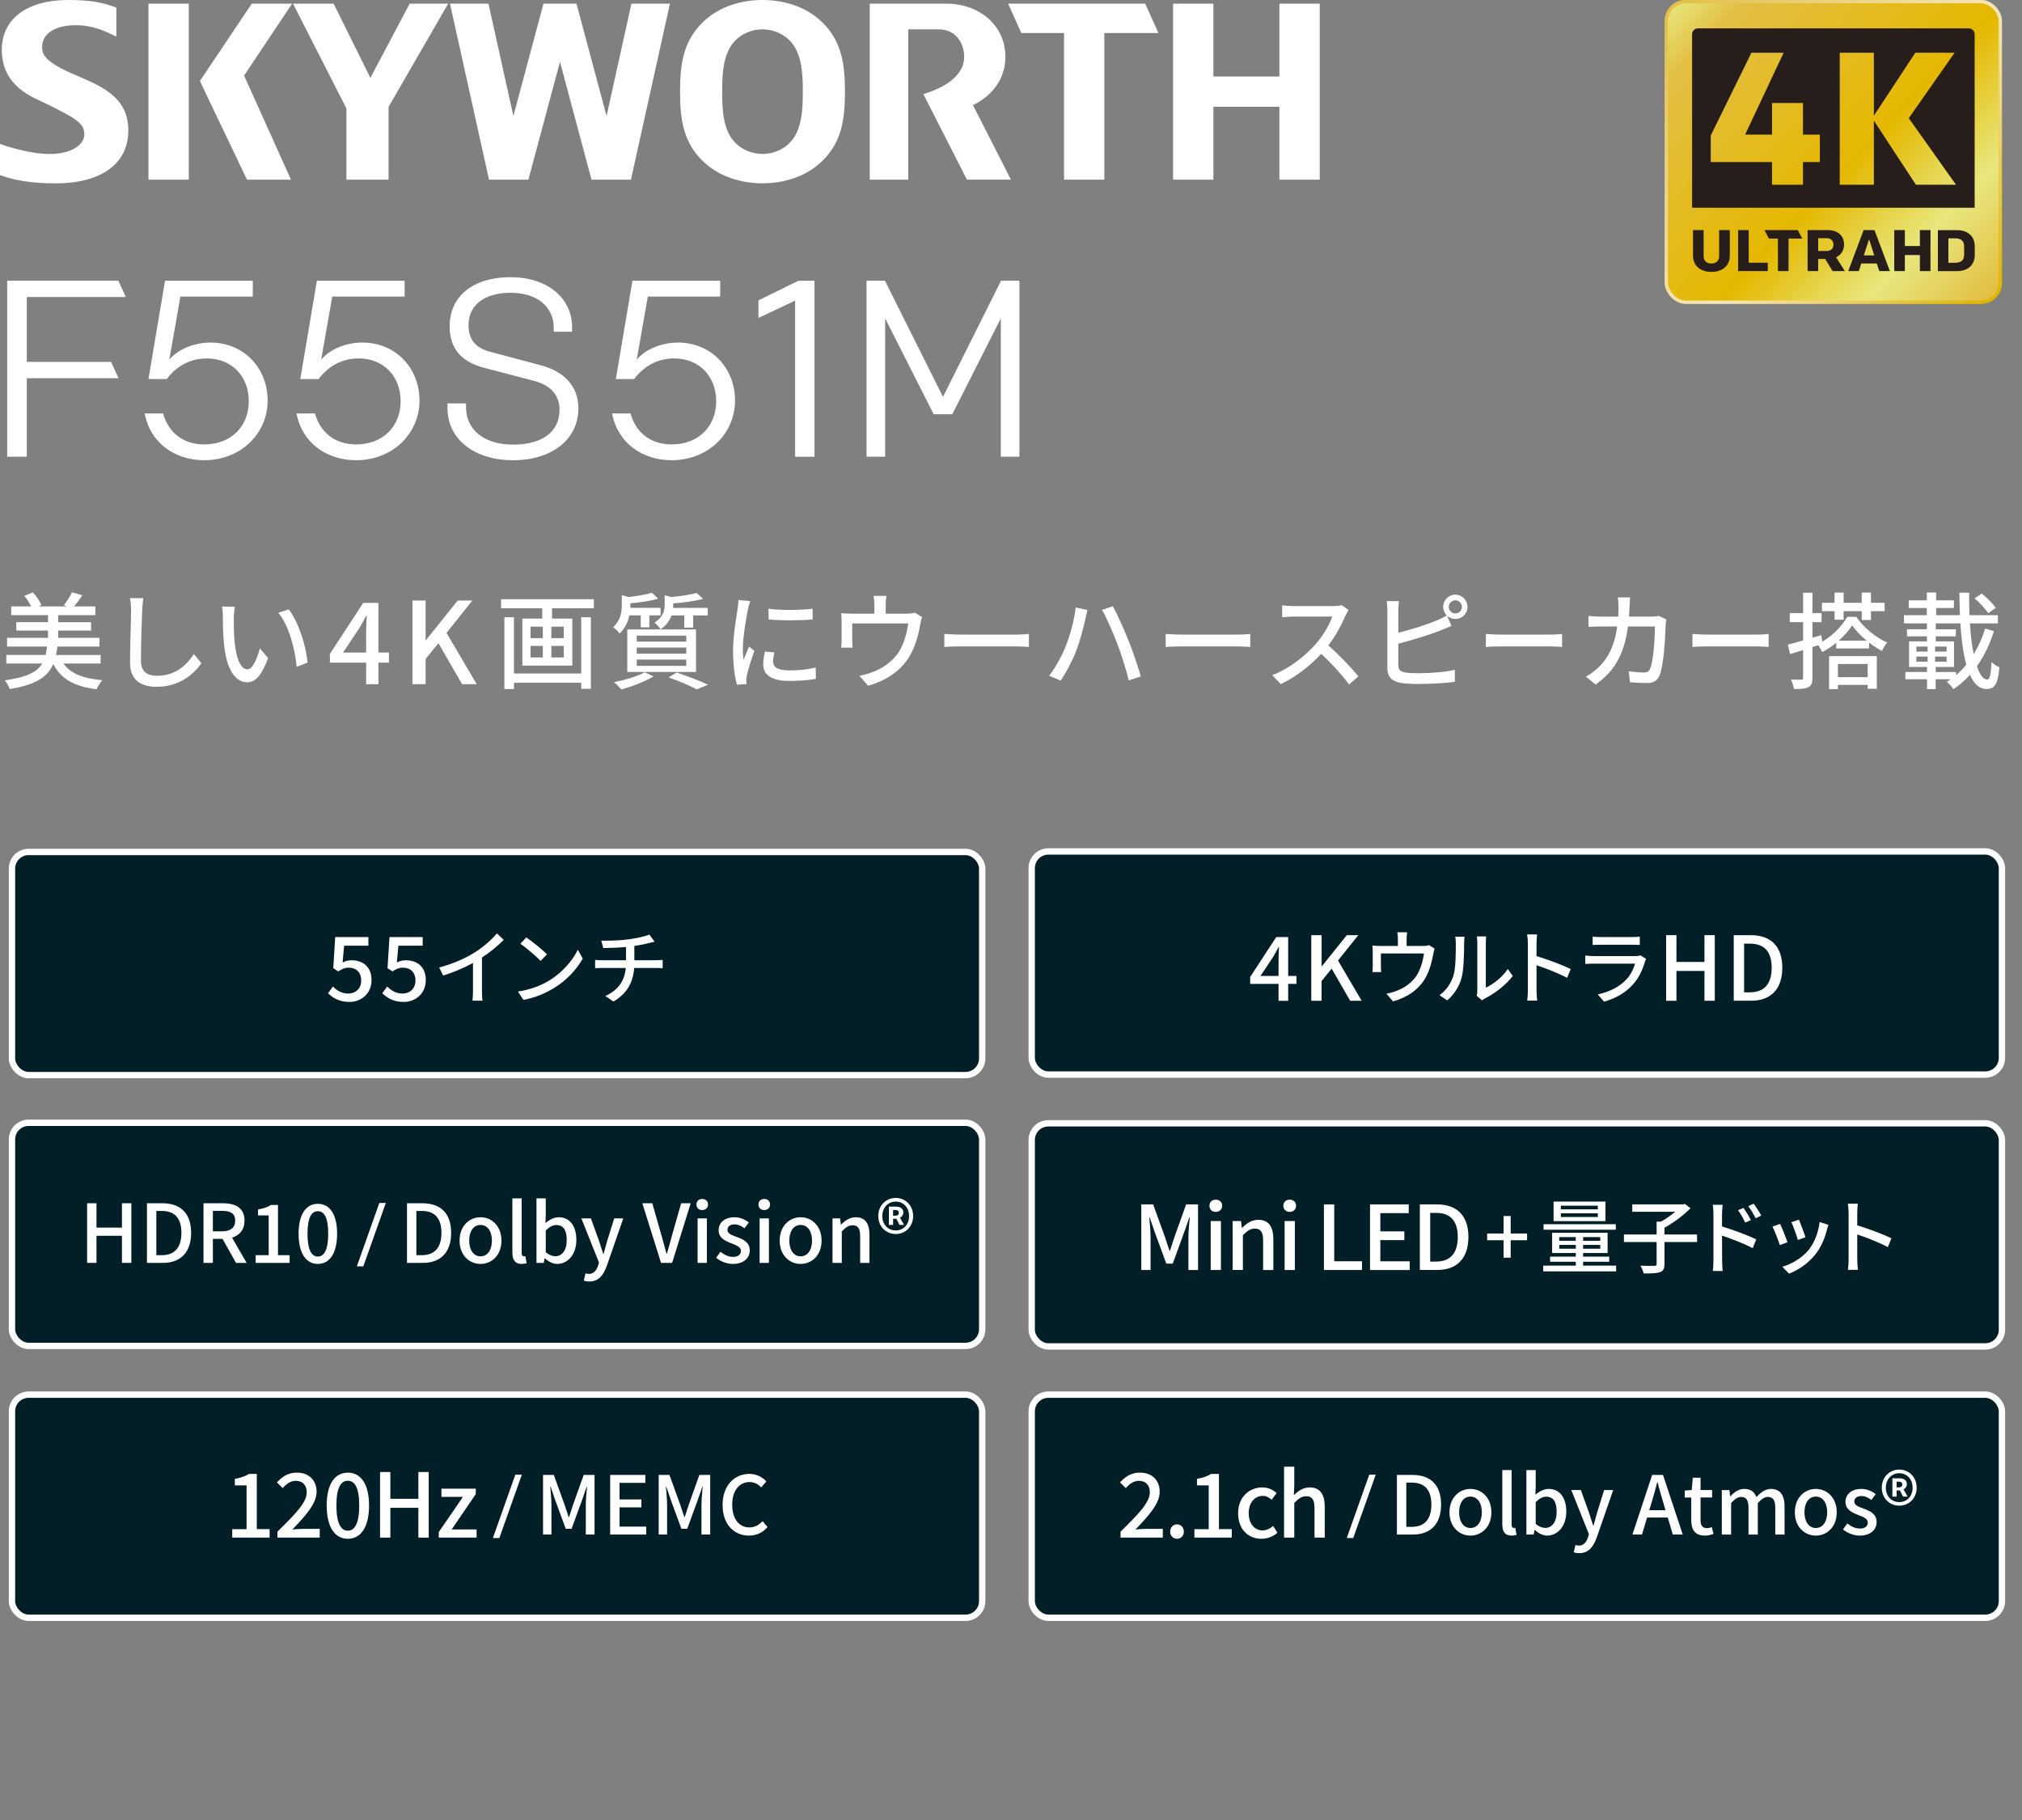 <?xml version="1.0" encoding="UTF-8"?><svg id="b" xmlns="http://www.w3.org/2000/svg" xmlns:xlink="http://www.w3.org/1999/xlink" viewBox="0 0 500 450"><rect x="0" y="0" width="500" height="450" fill="#808080" stroke="none"/><defs><style>.o,.p{fill:none;}.q{fill:url(#k);}.r{fill:url(#j);}.s{fill:url(#i);}.t{fill:url(#m);}.u{fill:url(#n);}.v{fill:url(#l);}.y{fill:#fff;}.p{stroke:#fff;stroke-miterlimit:10;stroke-width:1.57px;}.z{fill:#021f27;}.aa{clip-path:url(#d);}.ab{fill:#271d1b;}</style><clipPath id="d"><rect class="o" width="500" height="450"/></clipPath><linearGradient id="i" x1="413.49" y1="-.67" x2="491.79" y2="74.41" gradientUnits="userSpaceOnUse"><stop offset="0" stop-color="#e3bf44"/><stop offset=".56" stop-color="#f6e7bc"/><stop offset="1" stop-color="#dfb600"/></linearGradient><linearGradient id="j" x1="414.13" y1="-.06" x2="491.18" y2="73.82" gradientUnits="userSpaceOnUse"><stop offset="0" stop-color="#e8e77d"/><stop offset=".12" stop-color="#e3bf44"/><stop offset=".56" stop-color="#e4b800"/><stop offset=".8" stop-color="#e8e77d"/><stop offset="1" stop-color="#e3bf44"/></linearGradient><linearGradient id="k" x1="409.42" y1="4.85" x2="486.47" y2="78.74" xlink:href="#j"/><linearGradient id="l" x1="425.78" y1="-12.21" x2="502.83" y2="61.67" xlink:href="#j"/><linearGradient id="m" x1="409.42" y1="4.85" x2="486.47" y2="78.74" xlink:href="#j"/><linearGradient id="n" x1="425.78" y1="-12.21" x2="502.83" y2="61.67" xlink:href="#j"/></defs><g id="c"><g class="aa"><rect class="z" x="2.96" y="210.52" width="240.08" height="55.21" rx="4.12" ry="4.12"/><rect class="z" x="255.29" y="210.52" width="240.08" height="55.21" rx="4.12" ry="4.12"/><rect class="z" x="2.96" y="344.79" width="240.08" height="55.21" rx="4.12" ry="4.12"/><rect class="z" x="255.29" y="344.79" width="240.08" height="55.21" rx="4.12" ry="4.12"/><rect class="z" x="2.96" y="277.65" width="240.08" height="55.21" rx="4.12" ry="4.12"/><rect class="z" x="255.29" y="277.65" width="240.08" height="55.21" rx="4.12" ry="4.12"/><g class="x"><path class="y" d="M15.68,164.05c1.77,2.5,4.91,3.74,9.65,4.13-.52.55-1.17,1.56-1.46,2.24-5.49-.68-8.76-2.52-10.71-6.24-1.33,3.12-4.16,5.12-10.76,6.19-.18-.62-.75-1.61-1.22-2.16,5.49-.75,8.03-2.08,9.28-4.16H1.56v-2.11h9.72c.16-.65.26-1.33.36-2.08H1.74v-2.16h10.14v-1.79h-7.85v-2.08h7.85v-1.74H2.78v-2.16h4.91c-.39-.86-1.04-1.85-1.69-2.6l2.11-.86c.88.91,1.77,2.18,2.11,3.15l-.7.31h7.12l-.86-.26c.7-.91,1.59-2.26,2.03-3.22l2.55.73c-.65,1.01-1.4,2-2.08,2.76h5.3v2.16h-9.2v1.74h8.14v2.08h-8.14v1.79h10.22v2.16h-10.4c-.1.73-.21,1.43-.34,2.08h11.02v2.11h-9.2Z"/><path class="y" d="M35.16,150.92c-.13,2.89-.31,8.89-.31,12.48,0,2.76,1.69,3.69,3.95,3.69,4.55,0,7.28-2.57,9.15-5.36l1.85,2.26c-1.72,2.47-5.23,5.82-11.05,5.82-3.95,0-6.6-1.69-6.6-6.01,0-3.69.26-10.4.26-12.9,0-1.09-.1-2.16-.29-3.02l3.33.03c-.16.96-.26,2.05-.29,2.99Z"/><path class="y" d="M57.83,152.81c-.03,1.64,0,3.82.18,5.85.39,4.08,1.46,6.84,3.2,6.84,1.3,0,2.44-2.83,3.04-5.2l2.05,2.42c-1.64,4.45-3.25,5.98-5.15,5.98-2.63,0-5.04-2.5-5.75-9.33-.26-2.29-.29-5.41-.29-6.97,0-.65-.05-1.74-.21-2.44l3.17.05c-.13.75-.26,2.11-.26,2.81ZM76.05,163.84l-2.68,1.04c-.44-4.47-1.92-10.24-4.55-13.36l2.57-.86c2.39,3.02,4.32,8.97,4.65,13.18Z"/><path class="y" d="M90.54,163.84h-8.96v-2.16l8.23-12.61h3.76v12.27h2.61v2.5h-2.61v5.33h-3.03v-5.33ZM90.54,161.34v-5.08c0-1.12.08-2.92.14-4.04h-.11c-.51,1.01-1.07,1.97-1.66,3l-4.07,6.12h5.7Z"/><path class="y" d="M101.99,148.48h3.26v9.8h.08l7.86-9.8h3.62l-6.4,8,7.47,12.69h-3.62l-5.84-10.14-3.17,3.9v6.23h-3.26v-20.69Z"/><path class="y" d="M146.85,148.16v2.24h-10.35v2.55h5.02v11.62h-12.35v-11.62h4.91v-2.55h-10.17v-2.24h22.93ZM143.73,152.61h2.37v17.71h-2.37v-1.51h-16.64v1.56h-2.37v-17.76h2.37v13.91h16.64v-13.91ZM131.19,157.78h3.04v-2.83h-3.04v2.83ZM131.19,162.56h3.04v-2.86h-3.04v2.86ZM139.41,154.95h-3.07v2.83h3.07v-2.83ZM139.41,159.7h-3.07v2.86h3.07v-2.86Z"/><path class="y" d="M155.63,152.14c-.31,1.53-1.01,3.17-2.42,4.47-.34-.49-1.09-1.22-1.61-1.53,1.87-1.69,2.16-3.77,2.16-5.43v-2.5l1.69.47c2.13-.26,4.42-.62,5.77-1.07l1.53,1.48c-1.9.55-4.5.94-6.86,1.14v.55c0,.18,0,.36-.03.57h7.49v1.85h-2.78v2.96h-2.13v-2.96h-2.81ZM161.61,167.24c-2.11,1.27-5.36,2.52-7.96,3.22-.42-.47-1.27-1.38-1.82-1.79,2.68-.52,5.77-1.43,7.57-2.44l2.21,1.01ZM155.11,155.62h17v10.53h-17v-10.53ZM157.45,158.64h12.25v-1.48h-12.25v1.48ZM157.45,161.63h12.25v-1.53h-12.25v1.53ZM157.45,164.64h12.25v-1.56h-12.25v1.56ZM166.06,152.14c-.42,1.22-1.25,2.47-2.73,3.46-.26-.52-.99-1.3-1.48-1.64,2.13-1.35,2.5-2.99,2.5-4.42v-2.34l1.74.42c2.29-.23,4.71-.6,6.19-1.01l1.56,1.46c-2.03.55-4.84.94-7.36,1.12v.47c0,.21,0,.42-.03.65h8.55v1.85h-3.59v3.02h-2.21v-3.02h-3.15ZM167.31,166.28c2.78.94,5.9,2.13,7.77,3.02l-2.78,1.14c-1.53-.83-4.26-2-6.97-2.94l1.98-1.22Z"/><path class="y" d="M184.96,150.6c-.44,2.13-1.27,7.02-1.27,9.8,0,.91.05,1.82.16,2.78.44-1.07.96-2.34,1.38-3.3l1.3,1.04c-.68,1.98-1.59,4.76-1.85,6.06-.08.36-.16.91-.13,1.2,0,.26.03.65.05.96l-2.37.16c-.52-1.82-.96-4.89-.96-8.4,0-3.87.83-8.29,1.12-10.37.1-.65.21-1.46.23-2.16l2.89.26c-.18.47-.44,1.51-.55,1.98ZM191.18,163.63c0,1.17.91,2.13,4.06,2.13,2.34,0,4.29-.21,6.47-.7l.05,2.78c-1.64.31-3.8.52-6.58.52-4.42,0-6.45-1.53-6.45-4.06,0-.94.13-1.92.44-3.2l2.34.21c-.23.91-.34,1.61-.34,2.31ZM200.95,150.5v2.65c-2.96.29-7.88.31-10.89,0l-.03-2.65c2.99.47,8.22.36,10.92,0Z"/><path class="y" d="M219.02,149.49v2.24h5.25c1.04,0,1.56-.13,1.95-.26l1.79,1.12c-.18.44-.36,1.27-.44,1.77-.39,2.26-1.12,5.2-2.5,7.62-2,3.61-5.75,6.29-10.43,7.57l-2.13-2.47c.99-.16,2.18-.49,3.12-.86,2.39-.81,4.99-2.57,6.55-4.89,1.35-2.08,2.11-4.91,2.39-7.18h-13.83v4.26c0,.52.03,1.27.1,1.72h-2.83c.05-.55.1-1.3.1-1.87v-4.55c0-.57-.03-1.51-.1-2.11.81.08,1.56.13,2.52.13h5.67v-2.24c0-.65-.03-1.22-.18-2.16h3.15c-.1.94-.16,1.51-.16,2.16Z"/><path class="y" d="M237.38,156.9h14.14c1.25,0,2.26-.1,2.91-.16v3.22c-.57-.03-1.77-.13-2.91-.13h-14.14c-1.43,0-2.99.05-3.87.13v-3.22c.86.05,2.47.16,3.87.16Z"/><path class="y" d="M265.98,150.21l2.94.6c-.18.65-.42,1.64-.52,2.21-.36,1.69-1.3,5.43-2.31,7.98-.94,2.44-2.42,5.25-3.82,7.28l-2.83-1.2c1.64-2.16,3.12-4.91,4.03-7.12,1.14-2.81,2.18-6.63,2.52-9.75ZM272.51,150.79l2.68-.88c1.07,1.95,2.78,5.72,3.82,8.35,1.01,2.47,2.39,6.53,3.09,9l-2.99.96c-.68-2.83-1.77-6.27-2.83-9.05-1.01-2.7-2.65-6.42-3.77-8.37Z"/><path class="y" d="M292.11,156.9h14.14c1.25,0,2.26-.1,2.91-.16v3.22c-.57-.03-1.77-.13-2.91-.13h-14.14c-1.43,0-2.99.05-3.87.13v-3.22c.86.05,2.47.16,3.87.16Z"/><path class="y" d="M332.72,152.19c-.91,2.13-2.44,5.07-4.26,7.41,2.68,2.29,5.82,5.64,7.44,7.62l-2.29,2.03c-1.72-2.34-4.32-5.2-6.89-7.59-2.78,2.96-6.29,5.75-10.01,7.49l-2.11-2.21c4.21-1.61,8.11-4.73,10.69-7.62,1.77-1.98,3.51-4.84,4.13-6.86h-9.54c-1.01,0-2.42.13-2.83.16v-2.94c.52.08,2.03.18,2.83.18h9.65c.96,0,1.82-.1,2.26-.26l1.69,1.25c-.18.26-.57.91-.75,1.35Z"/><path class="y" d="M359.89,147.04c1.64,0,2.99,1.35,2.99,3.02s-1.35,2.99-2.99,2.99c-.81,0-1.51-.31-2.05-.81l1.09,2.52c-.86.34-1.9.81-2.73,1.12-2.78,1.12-7.15,2.42-10.43,3.28v5.3c0,1.25.55,1.56,1.77,1.82.78.13,2,.18,3.25.18,2.73,0,6.81-.29,8.97-.86v2.99c-2.37.34-6.27.52-9.13.52-1.61,0-3.17-.08-4.26-.26-2.11-.39-3.3-1.43-3.3-3.61v-14.22c0-.62-.05-1.69-.18-2.39h3.04c-.08.7-.16,1.64-.16,2.39v5.43c3.07-.75,6.97-1.98,9.49-3.04.86-.34,1.66-.73,2.47-1.25-.52-.55-.86-1.27-.86-2.11,0-1.66,1.35-3.02,3.02-3.02ZM359.89,151.67c.88,0,1.61-.73,1.61-1.61s-.73-1.64-1.61-1.64-1.64.75-1.64,1.64.73,1.61,1.64,1.61Z"/><path class="y" d="M370.92,156.9h12.73c1.12,0,2.04-.1,2.62-.16v3.22c-.52-.03-1.59-.13-2.62-.13h-12.73c-1.29,0-2.69.05-3.49.13v-3.22c.77.05,2.22.16,3.49.16Z"/><path class="y" d="M402.96,149.9c-.03.88-.08,1.74-.13,2.55h5.62c.68,0,1.27-.08,1.79-.16l1.82.88c-.08.44-.16,1.01-.18,1.33-.08,2.63-.42,10.06-1.56,12.61-.55,1.2-1.43,1.77-3.02,1.77-1.4,0-2.91-.08-4.24-.18l-.31-2.73c1.33.18,2.7.31,3.77.31.78,0,1.2-.23,1.48-.88.88-1.82,1.22-7.7,1.22-10.5h-6.66c-.96,7.23-3.54,11.21-8.01,14.35l-2.39-1.95c.94-.49,2.08-1.3,2.99-2.18,2.52-2.37,4.11-5.51,4.76-10.22h-3.95c-.96,0-2.18.03-3.17.1v-2.7c.99.08,2.16.16,3.17.16h4.19c.05-.78.08-1.61.08-2.5,0-.57-.08-1.64-.18-2.24h3.04c-.05.6-.1,1.56-.13,2.18Z"/><path class="y" d="M422,156.9h12.73c1.12,0,2.04-.1,2.62-.16v3.22c-.52-.03-1.59-.13-2.62-.13h-12.73c-1.29,0-2.69.05-3.49.13v-3.22c.77.05,2.22.16,3.49.16Z"/><path class="y" d="M459,152.5c1.92,2.73,4.86,5.17,7.64,6.34-.42.57-.96,1.43-1.27,2.11-1.04-.55-2.13-1.25-3.17-2.05v1.43h-8.14v-1.4c-1.07.88-2.24,1.69-3.46,2.31-.23-.49-.62-1.2-.99-1.72l-1.43.47v7.57c0,1.27-.26,1.95-.99,2.34-.75.39-1.87.47-3.59.47-.08-.62-.39-1.66-.7-2.34,1.09.03,2.16.03,2.5.03s.47-.13.47-.49v-6.84l-3.22.99-.55-2.34c1.04-.26,2.34-.62,3.77-1.04v-4.52h-3.3v-2.24h3.3v-5.02h2.31v5.02h2.26v2.24h-2.26v3.85l2.18-.62.26,1.61c2.6-1.53,4.97-3.98,6.16-6.14h2.21ZM453.65,151.12h-3.12v-2.08h3.12v-2.52h2.24v2.52h4.47v-2.52h2.29v2.52h3.38v2.08h-3.38v2.18h-2.29v-2.18h-4.47v2.11h-2.24v-2.11ZM452.3,162.23h11.8v8.06h-2.26v-.94h-7.36v1.04h-2.18v-8.16ZM454.48,164.18v3.25h7.36v-3.25h-7.36ZM461.58,158.4c-1.4-1.17-2.7-2.5-3.59-3.77-.78,1.22-1.95,2.55-3.3,3.77h6.89Z"/><path class="y" d="M493.06,156.06c-1.01,3.22-2.42,6.16-4.21,8.66.7,2.08,1.56,3.3,2.57,3.3.62,0,.91-1.25,1.04-4.34.52.52,1.35,1.07,1.95,1.27-.34,4.24-1.17,5.41-3.2,5.41-1.77,0-3.09-1.3-4.08-3.51-1.22,1.38-2.6,2.57-4.11,3.56-.31-.6-1.04-1.35-1.64-1.82.34-.21.68-.42.99-.65h-3.72v2.44h-2.13v-2.44h-5.36v-1.79h5.36v-1.25h-4.45v-6.32h4.42v-1.25h-4.94v-1.74h4.94v-1.46h-5.67v-2.03h5.64v-1.77h-4.47v-1.9h4.47v-1.92h2.31v1.92h4.39v1.9h-4.39v1.77h5.88c-.08-1.79-.13-3.67-.13-5.56h2.42c-.03,1.92,0,3.8.08,5.56h7.02v2.03h-6.92c.18,2.89.49,5.49.94,7.62,1.17-1.92,2.13-4.06,2.83-6.34l2.16.65ZM473.88,161.11h2.78v-1.25h-2.78v1.25ZM473.88,163.6h2.78v-1.25h-2.78v1.25ZM481.36,161.11v-1.25h-2.86v1.25h2.86ZM481.36,163.6v-1.25h-2.86v1.25h2.86ZM483.7,166.93c.91-.78,1.77-1.64,2.52-2.6-.75-2.76-1.22-6.27-1.46-10.19h-6.08v1.46h4.97v1.74h-4.97v1.25h4.5v6.32h-4.52v1.25h5.04v.78ZM491.66,151.62c-.68-1.04-2.13-2.6-3.38-3.67l1.77-1.2c1.25,1.04,2.76,2.52,3.46,3.54l-1.85,1.33Z"/></g><g class="w"><path class="y" d="M1.78,112.92v-43.52h27.48l1.86,4.04H6.63v16.04h20.83l1.86,4.04H6.63v19.4H1.78Z"/><path class="y" d="M35.79,102.23h4.54c1.24,4.48,4.72,7.65,10.19,7.65,6.71,0,11-4.54,11-10.69s-4.23-10.57-10.38-10.57c-4.54,0-7.83,2.3-9.89,5.1h-4.54l4.1-24.31h21.7v3.92h-17.9l-2.74,15.6c1.99-2.42,5.91-4.23,10.2-4.23,8.21,0,14.11,6.28,14.11,14.36s-6.59,14.73-15.67,14.73c-7.21,0-13.37-4.23-14.73-11.56Z"/><path class="y" d="M73.34,102.23h4.54c1.24,4.48,4.72,7.65,10.19,7.65,6.71,0,11-4.54,11-10.69s-4.23-10.57-10.38-10.57c-4.54,0-7.83,2.3-9.89,5.1h-4.54l4.1-24.31h21.7v3.92h-17.9l-2.74,15.6c1.99-2.42,5.91-4.23,10.2-4.23,8.21,0,14.11,6.28,14.11,14.36s-6.59,14.73-15.67,14.73c-7.21,0-13.37-4.23-14.73-11.56Z"/><path class="y" d="M110.64,100.86v-1.12h4.6v.99c0,5.47,4.41,9.2,11.62,9.2s11.5-3.11,11.5-8.64c0-3.54-2.18-6.03-6.22-7.09l-12.31-3.23c-6.28-1.62-8.64-5.29-8.64-10.26,0-7.71,6.09-12.18,15.05-12.18s15.23,5.03,15.23,12.43v1.06h-4.54v-.93c0-5.16-3.98-8.7-10.69-8.7-6.09,0-10.38,2.8-10.38,7.96,0,3.61,1.68,5.66,5.41,6.65l12.62,3.36c5.35,1.43,9.14,4.97,9.14,10.57,0,7.96-6.9,12.87-16.16,12.87s-16.22-4.97-16.22-12.93Z"/><path class="y" d="M151.37,102.23h4.54c1.24,4.48,4.72,7.65,10.19,7.65,6.71,0,11-4.54,11-10.69s-4.23-10.57-10.38-10.57c-4.54,0-7.83,2.3-9.89,5.1h-4.54l4.1-24.31h21.7v3.92h-17.9l-2.74,15.6c1.99-2.42,5.91-4.23,10.2-4.23,8.21,0,14.11,6.28,14.11,14.36s-6.59,14.73-15.67,14.73c-7.21,0-13.37-4.23-14.73-11.56Z"/><path class="y" d="M187.55,78.61v-4.35l9.88-4.85h3.98v43.52h-4.79v-38.61l-9.08,4.29Z"/><path class="y" d="M247.48,112.92v-34.19l-12,23.69h-4.6l-12-23.69v34.19h-4.6v-43.52h4.54l14.36,28.72,14.36-28.72h4.54v43.52h-4.6Z"/><path class="y" d="M16.09,17.39c-5.43-2.62-5.67-4.37-5.67-5.72,0-3.49,3.38-5.44,8.3-5.44,4.46,0,7.49,1.59,10.05,2.82V1.88c-3.22-1.24-6.29-1.88-11.87-1.88C6.53,0,.45,4.76.45,12.29c0,9.11,7.61,11.7,10.51,13.12,7.82,3.85,9.89,5.01,9.89,7.86,0,2.52-3.18,4.81-8.62,4.81-3.49,0-8.65-1.18-12.23-2.49v7.7c5.18,1.93,10.79,2.04,13.96,2.04,9.25,0,17.77-3.62,17.77-13.14s-9.04-11.62-15.63-14.79Z"/><polygon class="y" points="316.37 .91 316.37 18.92 300.05 18.92 300.05 .91 290.08 .91 290.08 44.42 300.05 44.42 300.05 26.4 316.37 26.4 316.37 44.42 326.34 44.42 326.34 .91 316.37 .91"/><path class="y" d="M202.7,4.93c-3.75-3.33-8.88-4.93-14.15-4.93s-10.41,1.6-14.15,4.93c-5.34,4.75-6.24,10.61-6.24,17.76s.9,12.95,6.24,17.7c3.75,3.33,8.88,4.93,14.15,4.93s10.41-1.6,14.15-4.93c5.34-4.75,6.24-10.54,6.24-17.7s-.9-13.01-6.24-17.76ZM195.4,35.18c-1.71,1.85-4.34,2.89-6.85,2.89s-5.14-1.05-6.85-2.89c-3-3.14-3.12-8.49-3.12-12.49s.12-9.41,3.12-12.55c1.71-1.85,4.34-2.89,6.85-2.89s5.14,1.05,6.85,2.89c3,3.14,3.12,8.55,3.12,12.55s-.12,9.35-3.12,12.49Z"/><polygon class="y" points="149.99 28.68 142.55 .91 142.32 .91 134.61 .91 134.39 .91 126.95 28.68 120.79 .91 111.27 .91 120.92 44.42 122.73 44.42 130.44 44.42 130.66 44.42 138.47 15.28 146.27 44.42 146.5 44.42 154.21 44.42 156.02 44.42 165.66 .91 156.14 .91 149.99 28.68"/><polygon class="y" points="91.59 19.25 82.5 .91 72.46 .91 85.66 26.81 85.66 44.42 96.09 44.42 96.09 26.42 110.82 .91 101.3 .91 91.59 19.25"/><rect class="y" x="36.71" y=".91" width="9.97" height="43.51"/><polygon class="y" points="62.25 .91 49.43 20.03 61.07 44.42 71.95 44.42 60.36 18.69 72.23 .91 62.25 .91"/><path class="y" d="M248.61,14.05c0-7.93-6.62-13.14-14.55-13.14h-18.99v43.51h9.52V7.25h7.48c4.45,0,6.35,3.63,6.35,6.8,0,3.36-2.59,6.94-10.09,9.22l10.77,21.14h10.88l-9.38-18.41c5.73-2.84,8.02-7.45,8.02-11.96Z"/><polygon class="y" points="286.45 8.16 283.19 .91 249.29 .91 252.55 8.16 263.11 8.16 263.11 44.42 273.08 44.42 273.08 8.16 286.45 8.16"/></g><rect class="p" x="255.12" y="210.52" width="239.92" height="55.17" rx="4.12" ry="4.12"/><rect class="p" x="2.96" y="277.61" width="239.92" height="55.17" rx="4.12" ry="4.12"/><rect class="p" x="2.96" y="344.83" width="239.92" height="55.17" rx="4.12" ry="4.12"/><rect class="p" x="255.12" y="344.83" width="239.92" height="55.17" rx="4.12" ry="4.12"/><rect class="p" x="255.12" y="277.74" width="239.92" height="55.17" rx="4.12" ry="4.12"/><rect class="p" x="2.96" y="210.65" width="239.92" height="55.17" rx="4.12" ry="4.12"/><rect class="s" x="411.67" width="83.36" height="75.11" rx="5.15" ry="5.15"/><rect class="r" x="412.46" y=".8" width="81.79" height="73.52" rx="4.51" ry="4.51"/><path class="ab" d="M419.88,7.01h66.96c.8,0,1.45.65,1.45,1.45v42.9h-69.87V8.46c0-.8.65-1.45,1.45-1.45Z"/><path class="ab" d="M427.75,56.89v6.36c0,2.37-1.75,3.98-4.55,3.98s-4.55-1.61-4.55-3.98v-6.36h2.62v6.41c0,1.22.76,1.85,1.92,1.85s1.92-.64,1.92-1.85v-6.41h2.62Z"/><path class="ab" d="M432.43,64.96h4.71v2.07h-7.34v-10.14h2.62v8.07Z"/><path class="ab" d="M445.67,58.99h-3.4v8.04h-2.62v-8.04h-2.23l-1.11-2.1h8.24l1.13,2.1Z"/><path class="ab" d="M449.6,64.02v3.01h-2.62v-10.14h5.02c2.59,0,4,1.51,4,3.58,0,1.45-.75,2.58-1.98,3.14l2.18,3.42h-3.05l-1.82-3.01h-1.72ZM451.69,58.89h-2.09v3.16h2.09c1.1,0,1.68-.62,1.68-1.55s-.58-1.61-1.68-1.61Z"/><path class="ab" d="M460.25,65.15l-.6,1.88h-2.62l3.81-10.14h2.68l3.81,10.14h-2.62l-.61-1.88h-3.86ZM463.46,63.15l-1.28-4.01-1.3,4.01h2.58Z"/><path class="ab" d="M474.75,63.06h-3.72v3.97h-2.62v-10.14h2.62v3.94h3.72v-3.94h2.62v10.14h-2.62v-3.97Z"/><path class="ab" d="M488.32,60.92v2.09c0,2.33-1.51,4.03-4.45,4.03h-4.67v-10.14h4.67c2.94,0,4.45,1.69,4.45,4.03ZM483.39,58.93h-1.59v6.05h1.59c1.59,0,2.3-.68,2.3-1.97v-2.11c0-1.29-.72-1.97-2.3-1.97Z"/><path class="q" d="M431.54,33.28h6.65v-7.81h7.65v7.81h4.17v6.79h-4.17v5.61h-7.65v-5.61h-15.16v-6.56l10.06-20.47h7.97l-9.52,20.23Z"/><path class="v" d="M454.93,13.04h8.44v15.57l10.25-15.57h9.71l-11.33,16.18,11.68,16.46h-9.91l-10.4-15.85v15.85h-8.44V13.04Z"/><rect class="s" x="411.67" width="83.36" height="75.11" rx="5.15" ry="5.15"/><rect class="r" x="412.46" y=".8" width="81.79" height="73.52" rx="4.51" ry="4.51"/><path class="ab" d="M419.88,7.01h66.96c.8,0,1.45.65,1.45,1.45v42.9h-69.87V8.46c0-.8.65-1.45,1.45-1.45Z"/><path class="ab" d="M427.75,56.89v6.36c0,2.37-1.75,3.98-4.55,3.98s-4.55-1.61-4.55-3.98v-6.36h2.62v6.41c0,1.22.76,1.85,1.92,1.85s1.92-.64,1.92-1.85v-6.41h2.62Z"/><path class="ab" d="M432.43,64.96h4.71v2.07h-7.34v-10.14h2.62v8.07Z"/><path class="ab" d="M445.67,58.99h-3.4v8.04h-2.62v-8.04h-2.23l-1.11-2.1h8.24l1.13,2.1Z"/><path class="ab" d="M449.6,64.02v3.01h-2.62v-10.14h5.02c2.59,0,4,1.51,4,3.58,0,1.45-.75,2.58-1.98,3.14l2.18,3.42h-3.05l-1.82-3.01h-1.72ZM451.69,58.89h-2.09v3.16h2.09c1.1,0,1.68-.62,1.68-1.55s-.58-1.61-1.68-1.61Z"/><path class="ab" d="M460.25,65.15l-.6,1.88h-2.62l3.81-10.14h2.68l3.81,10.14h-2.62l-.61-1.88h-3.86ZM463.46,63.15l-1.28-4.01-1.3,4.01h2.58Z"/><path class="ab" d="M474.75,63.06h-3.72v3.97h-2.62v-10.14h2.62v3.94h3.72v-3.94h2.62v10.14h-2.62v-3.97Z"/><path class="ab" d="M488.32,60.92v2.09c0,2.33-1.51,4.03-4.45,4.03h-4.67v-10.14h4.67c2.94,0,4.45,1.69,4.45,4.03ZM483.39,58.93h-1.59v6.05h1.59c1.59,0,2.3-.68,2.3-1.97v-2.11c0-1.29-.72-1.97-2.3-1.97Z"/><path class="t" d="M431.54,33.28h6.65v-7.81h7.65v7.81h4.17v6.79h-4.17v5.61h-7.65v-5.61h-15.16v-6.56l10.06-20.47h7.97l-9.52,20.23Z"/><path class="u" d="M454.93,13.04h8.44v15.57l10.25-15.57h9.71l-11.33,16.18,11.68,16.46h-9.91l-10.4-15.85v15.85h-8.44V13.04Z"/><path class="y" d="M282.22,297.79h2.93l2.97,8.21c.37,1.08.7,2.18,1.08,3.26h.11c.37-1.08.68-2.18,1.06-3.26l2.93-8.21h2.95v16.22h-2.38v-8.01c0-1.45.2-3.54.33-5.02h-.09l-1.3,3.74-2.82,7.72h-1.58l-2.84-7.72-1.28-3.74h-.09c.11,1.47.31,3.56.31,5.02v8.01h-2.29v-16.22Z"/><path class="y" d="M299.07,298.12c0-.9.64-1.5,1.56-1.5s1.58.59,1.58,1.5-.66,1.52-1.58,1.52-1.56-.59-1.56-1.52ZM299.38,301.91h2.53v12.1h-2.53v-12.1Z"/><path class="y" d="M304.81,301.91h2.07l.2,1.67h.07c1.12-1.08,2.35-1.98,4-1.98,2.57,0,3.72,1.72,3.72,4.8v7.61h-2.53v-7.31c0-2.09-.62-2.93-2.05-2.93-1.12,0-1.89.57-2.95,1.65v8.58h-2.53v-12.1Z"/><path class="y" d="M317.35,298.12c0-.9.64-1.5,1.56-1.5s1.58.59,1.58,1.5-.66,1.52-1.58,1.52-1.56-.59-1.56-1.52ZM317.66,301.91h2.53v12.1h-2.53v-12.1Z"/><path class="y" d="M327.38,297.79h2.55v14.06h6.87v2.16h-9.42v-16.22Z"/><path class="y" d="M338.78,297.79h9.57v2.16h-7.02v4.51h5.94v2.16h-5.94v5.24h7.26v2.16h-9.81v-16.22Z"/><path class="y" d="M351.1,297.79h4.2c4.97,0,7.81,2.77,7.81,8.05s-2.84,8.16-7.68,8.16h-4.33v-16.22ZM355.13,311.92c3.48,0,5.35-2.05,5.35-6.07s-1.87-5.96-5.35-5.96h-1.47v12.04h1.47Z"/><path class="y" d="M371.8,306.65h-4.06v-1.66h4.06v-4.32h1.76v4.32h4.06v1.66h-4.06v4.32h-1.76v-4.32Z"/><path class="y" d="M399.63,312.93v1.42h-18.02v-1.42h8.06v-.96h-6.36v-1.26h6.36v-.9h-5.86v-5h13.72v5h-6.06v.9h6.46v1.26h-6.46v.96h8.16ZM399.55,304.05h-17.86v-1.36h17.86v1.36ZM396.99,301.93h-12.82v-4.84h12.82v4.84ZM385.56,306.79h4.1v-.92h-4.1v.92ZM389.67,308.75v-.94h-4.1v.94h4.1ZM395.11,298.11h-9.14v.9h9.14v-.9ZM395.11,299.99h-9.14v.92h9.14v-.92ZM395.71,305.87h-4.24v.92h4.24v-.92ZM395.71,307.81h-4.24v.94h4.24v-.94Z"/><path class="y" d="M419.65,307.09h-8.06v5.46c0,1.14-.28,1.68-1.12,2-.82.28-2.16.34-4.02.32-.12-.54-.48-1.38-.8-1.92,1.5.06,3,.04,3.46.04.42-.02.54-.12.54-.46v-5.44h-8.08v-1.86h8.08v-3.18h1.08c1.22-.68,2.5-1.58,3.52-2.44h-10.62v-1.82h12.58l.42-.12,1.4,1.06c-1.7,1.74-4.2,3.6-6.44,4.84v1.66h8.06v1.86Z"/><path class="y" d="M423.7,300.13c0-.64-.06-1.58-.18-2.24h2.46c-.06.66-.16,1.52-.16,2.24v3.12c2.64.78,6.48,2.22,8.46,3.2l-.88,2.16c-2.12-1.12-5.38-2.38-7.58-3.1.02,2.76.02,5.52.02,6.18,0,.62.06,1.84.14,2.56h-2.44c.1-.7.16-1.8.16-2.56v-11.56ZM432.95,301.67l-1.4.62c-.52-1.14-1.08-2.1-1.76-3.06l1.34-.58c.54.78,1.38,2.08,1.82,3.02ZM435.53,300.55l-1.38.68c-.58-1.14-1.14-2.06-1.84-3l1.34-.62c.54.74,1.4,2.04,1.88,2.94Z"/><path class="y" d="M442.02,307.15l-1.9.7c-.34-1.06-1.38-3.78-1.82-4.56l1.88-.68c.46.92,1.46,3.44,1.84,4.54ZM451.77,304.03c-.54,2.14-1.4,4.26-2.8,6.04-1.84,2.36-4.32,3.98-6.58,4.84l-1.66-1.7c2.26-.64,4.9-2.16,6.56-4.22,1.38-1.72,2.38-4.32,2.66-6.84l2.2.7c-.18.5-.3.86-.38,1.18ZM446.45,305.91l-1.88.68c-.24-.94-1.14-3.44-1.6-4.4l1.88-.62c.36.84,1.34,3.46,1.6,4.34Z"/><path class="y" d="M457.12,299.85c0-.64-.06-1.56-.18-2.24h2.46c-.06.66-.14,1.54-.14,2.24v3.12c2.66.8,6.46,2.22,8.46,3.2l-.9,2.18c-2.1-1.14-5.36-2.4-7.56-3.12v6.18c0,.62.06,1.84.16,2.56h-2.46c.1-.7.16-1.78.16-2.56v-11.56Z"/><path class="y" d="M57.43,378.09h3.54v-10.83h-2.9v-1.61c1.52-.26,2.6-.66,3.52-1.23h1.91v13.66h3.17v2.09h-9.24v-2.09Z"/><path class="y" d="M68.61,378.7c4.51-4.42,7.24-7.24,7.24-9.7,0-1.72-.92-2.86-2.75-2.86-1.28,0-2.33.81-3.19,1.8l-1.43-1.41c1.39-1.5,2.82-2.42,4.93-2.42,2.97,0,4.88,1.89,4.88,4.75s-2.62,5.79-5.98,9.31c.81-.09,1.85-.15,2.64-.15h4.11v2.16h-10.45v-1.47Z"/><path class="y" d="M80.78,372.24c0-5.3,2.02-8.12,5.24-8.12s5.24,2.84,5.24,8.12-2,8.23-5.24,8.23-5.24-2.93-5.24-8.23ZM88.83,372.24c0-4.53-1.17-6.12-2.82-6.12s-2.82,1.58-2.82,6.12,1.17,6.23,2.82,6.23,2.82-1.69,2.82-6.23Z"/><path class="y" d="M93.98,363.96h2.55v6.62h6.93v-6.62h2.55v16.22h-2.55v-7.37h-6.93v7.37h-2.55v-16.22Z"/><path class="y" d="M108.5,378.81l5.98-8.71h-5.32v-2.02h8.49v1.34l-5.96,8.74h6.16v2.02h-9.35v-1.36Z"/><path class="y" d="M127.44,364.61h1.6l-5.56,15.67h-1.6l5.56-15.67Z"/><path class="y" d="M134.28,364.68h2.66l2.7,7.46c.34.98.64,1.98.98,2.96h.1c.34-.98.62-1.98.96-2.96l2.66-7.46h2.68v14.74h-2.16v-7.28c0-1.32.18-3.22.3-4.56h-.08l-1.18,3.4-2.56,7.02h-1.44l-2.58-7.02-1.16-3.4h-.08c.1,1.34.28,3.24.28,4.56v7.28h-2.08v-14.74Z"/><path class="y" d="M150.88,364.68h8.7v1.96h-6.38v4.1h5.4v1.96h-5.4v4.76h6.6v1.96h-8.92v-14.74Z"/><path class="y" d="M162.88,364.68h2.66l2.7,7.46c.34.98.64,1.98.98,2.96h.1c.34-.98.62-1.98.96-2.96l2.66-7.46h2.68v14.74h-2.16v-7.28c0-1.32.18-3.22.3-4.56h-.08l-1.18,3.4-2.56,7.02h-1.44l-2.58-7.02-1.16-3.4h-.08c.1,1.34.28,3.24.28,4.56v7.28h-2.08v-14.74Z"/><path class="y" d="M178.68,372.1c0-4.8,2.92-7.68,6.64-7.68,1.84,0,3.28.88,4.18,1.86l-1.26,1.48c-.76-.78-1.68-1.32-2.88-1.32-2.54,0-4.3,2.12-4.3,5.58s1.64,5.64,4.24,5.64c1.36,0,2.38-.6,3.26-1.56l1.24,1.46c-1.18,1.36-2.68,2.12-4.58,2.12-3.7,0-6.54-2.76-6.54-7.58Z"/><path class="y" d="M21.54,297.51h2.32v6.02h6.3v-6.02h2.32v14.74h-2.32v-6.7h-6.3v6.7h-2.32v-14.74Z"/><path class="y" d="M36.34,297.51h3.82c4.52,0,7.1,2.52,7.1,7.32s-2.58,7.42-6.98,7.42h-3.94v-14.74ZM40,310.35c3.16,0,4.86-1.86,4.86-5.52s-1.7-5.42-4.86-5.42h-1.34v10.94h1.34Z"/><path class="y" d="M50.32,297.51h4.82c3.04,0,5.32,1.1,5.32,4.28,0,2.28-1.22,3.64-3.08,4.22l3.6,6.24h-2.62l-3.34-5.94h-2.38v5.94h-2.32v-14.74ZM54.86,304.45c2.14,0,3.3-.88,3.3-2.66s-1.16-2.4-3.3-2.4h-2.22v5.06h2.22Z"/><path class="y" d="M63.22,310.35h3.22v-9.84h-2.64v-1.46c1.38-.24,2.36-.6,3.2-1.12h1.74v12.42h2.88v1.9h-8.4v-1.9Z"/><path class="y" d="M73.84,305.03c0-4.82,1.84-7.38,4.76-7.38s4.76,2.58,4.76,7.38-1.82,7.48-4.76,7.48-4.76-2.66-4.76-7.48ZM81.16,305.03c0-4.12-1.06-5.56-2.56-5.56s-2.56,1.44-2.56,5.56,1.06,5.66,2.56,5.66,2.56-1.54,2.56-5.66Z"/><path class="y" d="M93.8,297.44h1.6l-5.56,15.67h-1.6l5.56-15.67Z"/><path class="y" d="M100.64,297.51h3.82c4.52,0,7.1,2.52,7.1,7.32s-2.58,7.42-6.98,7.42h-3.94v-14.74ZM104.3,310.35c3.16,0,4.86-1.86,4.86-5.52s-1.7-5.42-4.86-5.42h-1.34v10.94h1.34Z"/><path class="y" d="M113.64,306.75c0-3.66,2.46-5.78,5.18-5.78s5.18,2.12,5.18,5.78-2.46,5.76-5.18,5.76-5.18-2.1-5.18-5.76ZM121.64,306.75c0-2.32-1.08-3.88-2.82-3.88s-2.8,1.56-2.8,3.88,1.08,3.88,2.8,3.88,2.82-1.54,2.82-3.88Z"/><path class="y" d="M126.7,309.67v-13.36h2.3v13.48c0,.62.26.84.54.84.1,0,.18,0,.38-.04l.3,1.74c-.28.1-.66.18-1.24.18-1.66,0-2.28-1.06-2.28-2.84Z"/><path class="y" d="M134.74,311.11h-.06l-.22,1.14h-1.8v-15.94h2.3v4.22l-.08,1.88c.94-.82,2.12-1.44,3.28-1.44,2.78,0,4.36,2.22,4.36,5.6,0,3.78-2.26,5.94-4.74,5.94-1,0-2.1-.52-3.04-1.4ZM140.14,306.61c0-2.3-.74-3.72-2.58-3.72-.86,0-1.7.44-2.6,1.34v5.38c.84.74,1.7,1,2.38,1,1.6,0,2.8-1.42,2.8-4Z"/><path class="y" d="M144.36,316.63l.44-1.8c.2.06.52.16.8.16,1.2,0,1.9-.88,2.3-2.06l.22-.76-4.36-10.92h2.36l2.04,5.66c.32.98.66,2.08,1,3.1h.1c.28-1,.58-2.1.86-3.1l1.76-5.66h2.24l-4.04,11.66c-.86,2.36-2.02,3.94-4.34,3.94-.56,0-1-.08-1.38-.22Z"/><path class="y" d="M158.84,297.51h2.46l2.18,7.64c.5,1.68.84,3.12,1.34,4.82h.1c.52-1.7.86-3.14,1.34-4.82l2.18-7.64h2.36l-4.6,14.74h-2.74l-4.62-14.74Z"/><path class="y" d="M172.22,297.81c0-.82.58-1.36,1.42-1.36s1.44.54,1.44,1.36-.6,1.38-1.44,1.38-1.42-.54-1.42-1.38ZM172.5,301.25h2.3v11h-2.3v-11Z"/><path class="y" d="M177.08,310.99l1.08-1.48c.98.76,1.94,1.26,3.12,1.26,1.32,0,1.94-.64,1.94-1.48,0-1-1.24-1.44-2.42-1.9-1.48-.56-3.1-1.34-3.1-3.2s1.48-3.22,3.92-3.22c1.46,0,2.68.6,3.56,1.3l-1.08,1.42c-.76-.56-1.54-.96-2.44-.96-1.22,0-1.78.6-1.78,1.36,0,.94,1.08,1.3,2.28,1.74,1.54.58,3.24,1.26,3.24,3.34,0,1.84-1.46,3.34-4.18,3.34-1.52,0-3.06-.64-4.14-1.52Z"/><path class="y" d="M187.56,297.81c0-.82.58-1.36,1.42-1.36s1.44.54,1.44,1.36-.6,1.38-1.44,1.38-1.42-.54-1.42-1.38ZM187.84,301.25h2.3v11h-2.3v-11Z"/><path class="y" d="M192.8,306.75c0-3.66,2.46-5.78,5.18-5.78s5.18,2.12,5.18,5.78-2.46,5.76-5.18,5.76-5.18-2.1-5.18-5.76ZM200.8,306.75c0-2.32-1.08-3.88-2.82-3.88s-2.8,1.56-2.8,3.88,1.08,3.88,2.8,3.88,2.82-1.54,2.82-3.88Z"/><path class="y" d="M205.86,301.25h1.88l.18,1.52h.06c1.02-.98,2.14-1.8,3.64-1.8,2.34,0,3.38,1.56,3.38,4.36v6.92h-2.3v-6.64c0-1.9-.56-2.66-1.86-2.66-1.02,0-1.72.52-2.68,1.5v7.8h-2.3v-11Z"/><path class="y" d="M217.18,300.67c0-2.64,1.94-4.48,4.32-4.48s4.3,1.84,4.3,4.48-1.94,4.44-4.3,4.44-4.32-1.8-4.32-4.44ZM224.8,300.67c0-2.12-1.42-3.58-3.3-3.58s-3.32,1.46-3.32,3.58,1.42,3.56,3.32,3.56,3.3-1.44,3.3-3.56ZM219.8,298.35h1.8c.96,0,1.78.42,1.78,1.46,0,.54-.32,1.04-.84,1.24l1.02,1.82h-1.12l-.78-1.52h-.82v1.52h-1.04v-4.52ZM221.38,300.59c.56,0,.88-.26.88-.7s-.24-.72-.84-.72h-.58v1.42h.54Z"/><path class="y" d="M277.09,378.7c4.51-4.42,7.24-7.24,7.24-9.7,0-1.72-.92-2.86-2.75-2.86-1.28,0-2.33.81-3.19,1.8l-1.43-1.41c1.39-1.5,2.82-2.42,4.93-2.42,2.97,0,4.88,1.89,4.88,4.75s-2.62,5.79-5.98,9.31c.81-.09,1.85-.15,2.64-.15h4.11v2.16h-10.45v-1.47Z"/><path class="y" d="M289.36,378.7c0-1.06.75-1.8,1.69-1.8s1.69.75,1.69,1.8-.75,1.76-1.69,1.76-1.69-.73-1.69-1.76Z"/><path class="y" d="M295.35,378.09h3.54v-10.83h-2.9v-1.61c1.52-.26,2.6-.66,3.52-1.23h1.91v13.66h3.17v2.09h-9.24v-2.09Z"/><path class="y" d="M306.17,374.13c0-4.03,2.79-6.36,5.98-6.36,1.54,0,2.66.62,3.54,1.39l-1.25,1.65c-.66-.59-1.34-.95-2.16-.95-2.05,0-3.5,1.72-3.5,4.27s1.41,4.27,3.41,4.27c1.01,0,1.91-.48,2.64-1.1l1.06,1.67c-1.12.99-2.55,1.5-3.94,1.5-3.28,0-5.79-2.31-5.79-6.34Z"/><path class="y" d="M317.52,362.64h2.53v4.64l-.11,2.4c1.06-1.01,2.27-1.91,3.92-1.91,2.57,0,3.72,1.72,3.72,4.8v7.61h-2.53v-7.3c0-2.09-.62-2.93-2.05-2.93-1.12,0-1.89.57-2.95,1.65v8.58h-2.53v-17.54Z"/><path class="y" d="M338.59,364.61h1.6l-5.56,15.67h-1.6l5.56-15.67Z"/><path class="y" d="M345.43,364.68h3.82c4.52,0,7.1,2.52,7.1,7.32s-2.58,7.42-6.98,7.42h-3.94v-14.74ZM349.09,377.52c3.16,0,4.86-1.86,4.86-5.52s-1.7-5.42-4.86-5.42h-1.34v10.94h1.34Z"/><path class="y" d="M358.43,373.92c0-3.66,2.46-5.78,5.18-5.78s5.18,2.12,5.18,5.78-2.46,5.76-5.18,5.76-5.18-2.1-5.18-5.76ZM366.43,373.92c0-2.32-1.08-3.88-2.82-3.88s-2.8,1.56-2.8,3.88,1.08,3.88,2.8,3.88,2.82-1.54,2.82-3.88Z"/><path class="y" d="M371.49,376.84v-13.36h2.3v13.48c0,.62.26.84.54.84.1,0,.18,0,.38-.04l.3,1.74c-.28.1-.66.18-1.24.18-1.66,0-2.28-1.06-2.28-2.84Z"/><path class="y" d="M379.53,378.28h-.06l-.22,1.14h-1.8v-15.94h2.3v4.22l-.08,1.88c.94-.82,2.12-1.44,3.28-1.44,2.78,0,4.36,2.22,4.36,5.6,0,3.78-2.26,5.94-4.74,5.94-1,0-2.1-.52-3.04-1.4ZM384.93,373.78c0-2.3-.74-3.72-2.58-3.72-.86,0-1.7.44-2.6,1.34v5.38c.84.74,1.7,1,2.38,1,1.6,0,2.8-1.42,2.8-4Z"/><path class="y" d="M389.15,383.8l.44-1.8c.2.06.52.16.8.16,1.2,0,1.9-.88,2.3-2.06l.22-.76-4.36-10.92h2.36l2.04,5.66c.32.98.66,2.08,1,3.1h.1c.28-1,.58-2.1.86-3.1l1.76-5.66h2.24l-4.04,11.66c-.86,2.36-2.02,3.94-4.34,3.94-.56,0-1-.08-1.38-.22Z"/><path class="y" d="M408.55,364.68h2.68l4.88,14.74h-2.46l-1.24-4.2h-5.12l-1.26,4.2h-2.36l4.88-14.74ZM407.83,373.4h4.02l-.58-1.98c-.5-1.6-.94-3.24-1.38-4.9h-.1c-.42,1.68-.88,3.3-1.36,4.9l-.6,1.98Z"/><path class="y" d="M418.21,375.82v-5.56h-1.6v-1.72l1.72-.12.26-3.04h1.92v3.04h2.86v1.84h-2.86v5.58c0,1.32.46,2,1.6,2,.38,0,.86-.12,1.18-.26l.42,1.7c-.62.2-1.36.4-2.16.4-2.48,0-3.34-1.54-3.34-3.86Z"/><path class="y" d="M425.77,368.42h1.88l.18,1.54h.06c.94-1,2.04-1.82,3.4-1.82,1.64,0,2.56.76,3.04,2.02,1.08-1.16,2.2-2.02,3.58-2.02,2.3,0,3.38,1.56,3.38,4.36v6.92h-2.3v-6.64c0-1.9-.6-2.66-1.84-2.66-.76,0-1.56.5-2.48,1.5v7.8h-2.3v-6.64c0-1.9-.58-2.66-1.84-2.66-.74,0-1.56.5-2.46,1.5v7.8h-2.3v-11Z"/><path class="y" d="M443.83,373.92c0-3.66,2.46-5.78,5.18-5.78s5.18,2.12,5.18,5.78-2.46,5.76-5.18,5.76-5.18-2.1-5.18-5.76ZM451.83,373.92c0-2.32-1.08-3.88-2.82-3.88s-2.8,1.56-2.8,3.88,1.08,3.88,2.8,3.88,2.82-1.54,2.82-3.88Z"/><path class="y" d="M455.73,378.16l1.08-1.48c.98.76,1.94,1.26,3.12,1.26,1.32,0,1.94-.64,1.94-1.48,0-1-1.24-1.44-2.42-1.9-1.48-.56-3.1-1.34-3.1-3.2s1.48-3.22,3.92-3.22c1.46,0,2.68.6,3.56,1.3l-1.08,1.42c-.76-.56-1.54-.96-2.44-.96-1.22,0-1.78.6-1.78,1.36,0,.94,1.08,1.3,2.28,1.74,1.54.58,3.24,1.26,3.24,3.34,0,1.84-1.46,3.34-4.18,3.34-1.52,0-3.06-.64-4.14-1.52Z"/><path class="y" d="M465.33,367.84c0-2.64,1.94-4.48,4.32-4.48s4.3,1.84,4.3,4.48-1.94,4.44-4.3,4.44-4.32-1.8-4.32-4.44ZM472.95,367.84c0-2.12-1.42-3.58-3.3-3.58s-3.32,1.46-3.32,3.58,1.42,3.56,3.32,3.56,3.3-1.44,3.3-3.56ZM467.95,365.52h1.8c.96,0,1.78.42,1.78,1.46,0,.54-.32,1.04-.84,1.24l1.02,1.82h-1.12l-.78-1.52h-.82v1.52h-1.04v-4.52ZM469.53,367.76c.56,0,.88-.26.88-.7s-.24-.72-.84-.72h-.58v1.42h.54Z"/><path class="y" d="M81.12,245.57l1.21-1.65c.92.92,2.09,1.74,3.78,1.74,1.83,0,3.21-1.23,3.21-3.23s-1.23-3.17-3.08-3.17c-1.03,0-1.65.31-2.6.92l-1.23-.79.48-7.7h8.21v2.13h-6.01l-.37,4.16c.7-.35,1.34-.55,2.22-.55,2.71,0,4.93,1.52,4.93,4.91s-2.62,5.39-5.46,5.39c-2.55,0-4.16-1.03-5.3-2.16Z"/><path class="y" d="M94.54,245.57l1.21-1.65c.92.92,2.09,1.74,3.78,1.74,1.83,0,3.21-1.23,3.21-3.23s-1.23-3.17-3.08-3.17c-1.03,0-1.65.31-2.6.92l-1.23-.79.48-7.7h8.21v2.13h-6.01l-.37,4.16c.7-.35,1.34-.55,2.22-.55,2.71,0,4.93,1.52,4.93,4.91s-2.62,5.39-5.46,5.39c-2.55,0-4.16-1.03-5.3-2.16Z"/><path class="y" d="M117.32,235.54c2.08-1.28,4.2-3.14,5.56-4.76l1.68,1.6c-1.52,1.54-3.4,3.08-5.38,4.38v8.3c0,.82.04,1.92.14,2.36h-2.48c.06-.44.12-1.54.12-2.36v-6.96c-2.1,1.14-4.74,2.3-7.38,3.1l-.98-1.98c3.5-.94,6.5-2.3,8.72-3.68Z"/><path class="y" d="M135.94,242.36c3.22-1.98,5.72-4.98,6.94-7.54l1.22,2.18c-1.44,2.6-3.9,5.32-7.02,7.24-2.02,1.24-4.56,2.42-7.66,2.98l-1.34-2.06c3.34-.5,5.94-1.62,7.86-2.8ZM135.26,235.96l-1.58,1.62c-1.04-1.06-3.52-3.24-5-4.24l1.46-1.56c1.4.94,4,3.02,5.12,4.18Z"/><path class="y" d="M155.46,232.25c1.9-.26,4.1-.72,5.1-1.18l1.3,1.76c-.54.14-.98.24-1.3.32-.98.26-2.36.54-3.7.74v3.54h5.32c.42,0,1.24-.04,1.68-.08v2.04c-.48-.04-1.12-.06-1.64-.06h-5.4c-.26,3.54-1.72,6.3-5.14,8.3l-1.98-1.36c3.1-1.46,4.74-3.64,5.04-6.94h-5.76c-.62,0-1.32.02-1.82.06v-2.06c.48.06,1.18.1,1.8.1h5.84v-3.28c-1.98.18-4.16.24-5.62.26l-.5-1.84c1.52.06,4.58,0,6.78-.32Z"/><path class="y" d="M316.16,243.26h-7.02v-1.69l6.45-9.88h2.95v9.62h2.05v1.96h-2.05v4.18h-2.38v-4.18ZM316.16,241.3v-3.98c0-.88.07-2.29.11-3.17h-.09c-.4.79-.84,1.54-1.3,2.35l-3.19,4.8h4.47Z"/><path class="y" d="M324.26,231.22h2.55v7.68h.07l6.16-7.68h2.84l-5.02,6.27,5.85,9.95h-2.84l-4.58-7.94-2.49,3.06v4.88h-2.55v-16.22Z"/><path class="y" d="M347.83,232.17v1.72h4.04c.8,0,1.2-.1,1.5-.2l1.38.86c-.14.34-.28.98-.34,1.36-.3,1.74-.86,4-1.92,5.86-1.54,2.78-4.42,4.84-8.02,5.82l-1.64-1.9c.76-.12,1.68-.38,2.4-.66,1.84-.62,3.84-1.98,5.04-3.76,1.04-1.6,1.62-3.78,1.84-5.52h-10.64v3.28c0,.4.02.98.08,1.32h-2.18c.04-.42.08-1,.08-1.44v-3.5c0-.44-.02-1.16-.08-1.62.62.06,1.2.1,1.94.1h4.36v-1.72c0-.5-.02-.94-.14-1.66h2.42c-.08.72-.12,1.16-.12,1.66Z"/><path class="y" d="M359.41,241.2c.58-1.78.58-5.68.58-7.98,0-.68-.04-1.16-.16-1.62h2.32c-.02.16-.1.9-.1,1.6,0,2.28-.08,6.54-.62,8.54-.6,2.2-1.86,4.16-3.56,5.6l-1.92-1.28c1.74-1.2,2.88-3.02,3.46-4.86ZM365.31,244.98v-11.84c0-.82-.12-1.48-.12-1.6h2.32c-.02.12-.1.78-.1,1.6v11.06c1.74-.78,4-2.48,5.44-4.6l1.22,1.72c-1.7,2.26-4.52,4.36-6.82,5.52-.36.2-.6.38-.76.5l-1.32-1.1c.08-.34.14-.8.14-1.26Z"/><path class="y" d="M377.81,233.28c0-.64-.06-1.56-.18-2.24h2.46c-.06.66-.14,1.54-.14,2.24v3.12c2.66.8,6.46,2.22,8.46,3.2l-.9,2.18c-2.1-1.14-5.36-2.4-7.56-3.12v6.18c0,.62.06,1.84.16,2.56h-2.46c.1-.7.16-1.78.16-2.56v-11.56Z"/><path class="y" d="M406.75,237.8c-.56,1.94-1.46,3.96-2.94,5.6-2.06,2.28-4.6,3.54-7.16,4.26l-1.56-1.8c2.92-.6,5.36-1.9,7-3.6,1.14-1.18,1.86-2.68,2.22-4h-10.18c-.48,0-1.36.02-2.12.08v-2.08c.78.08,1.54.14,2.12.14h10.24c.54,0,1.02-.08,1.28-.18l1.42.88c-.12.22-.28.52-.32.7ZM395.75,231.69h7.78c.64,0,1.46-.04,1.96-.1v2.06c-.5-.04-1.3-.06-1.98-.06h-7.76c-.64,0-1.36.02-1.92.06v-2.06c.52.06,1.26.1,1.92.1Z"/><path class="y" d="M412,231.22h2.55v6.62h6.93v-6.62h2.55v16.22h-2.55v-7.37h-6.93v7.37h-2.55v-16.22Z"/><path class="y" d="M428.72,231.22h4.2c4.97,0,7.81,2.77,7.81,8.05s-2.84,8.16-7.68,8.16h-4.33v-16.22ZM432.75,245.35c3.48,0,5.35-2.05,5.35-6.07s-1.87-5.96-5.35-5.96h-1.47v12.04h1.47Z"/></g></g></svg>